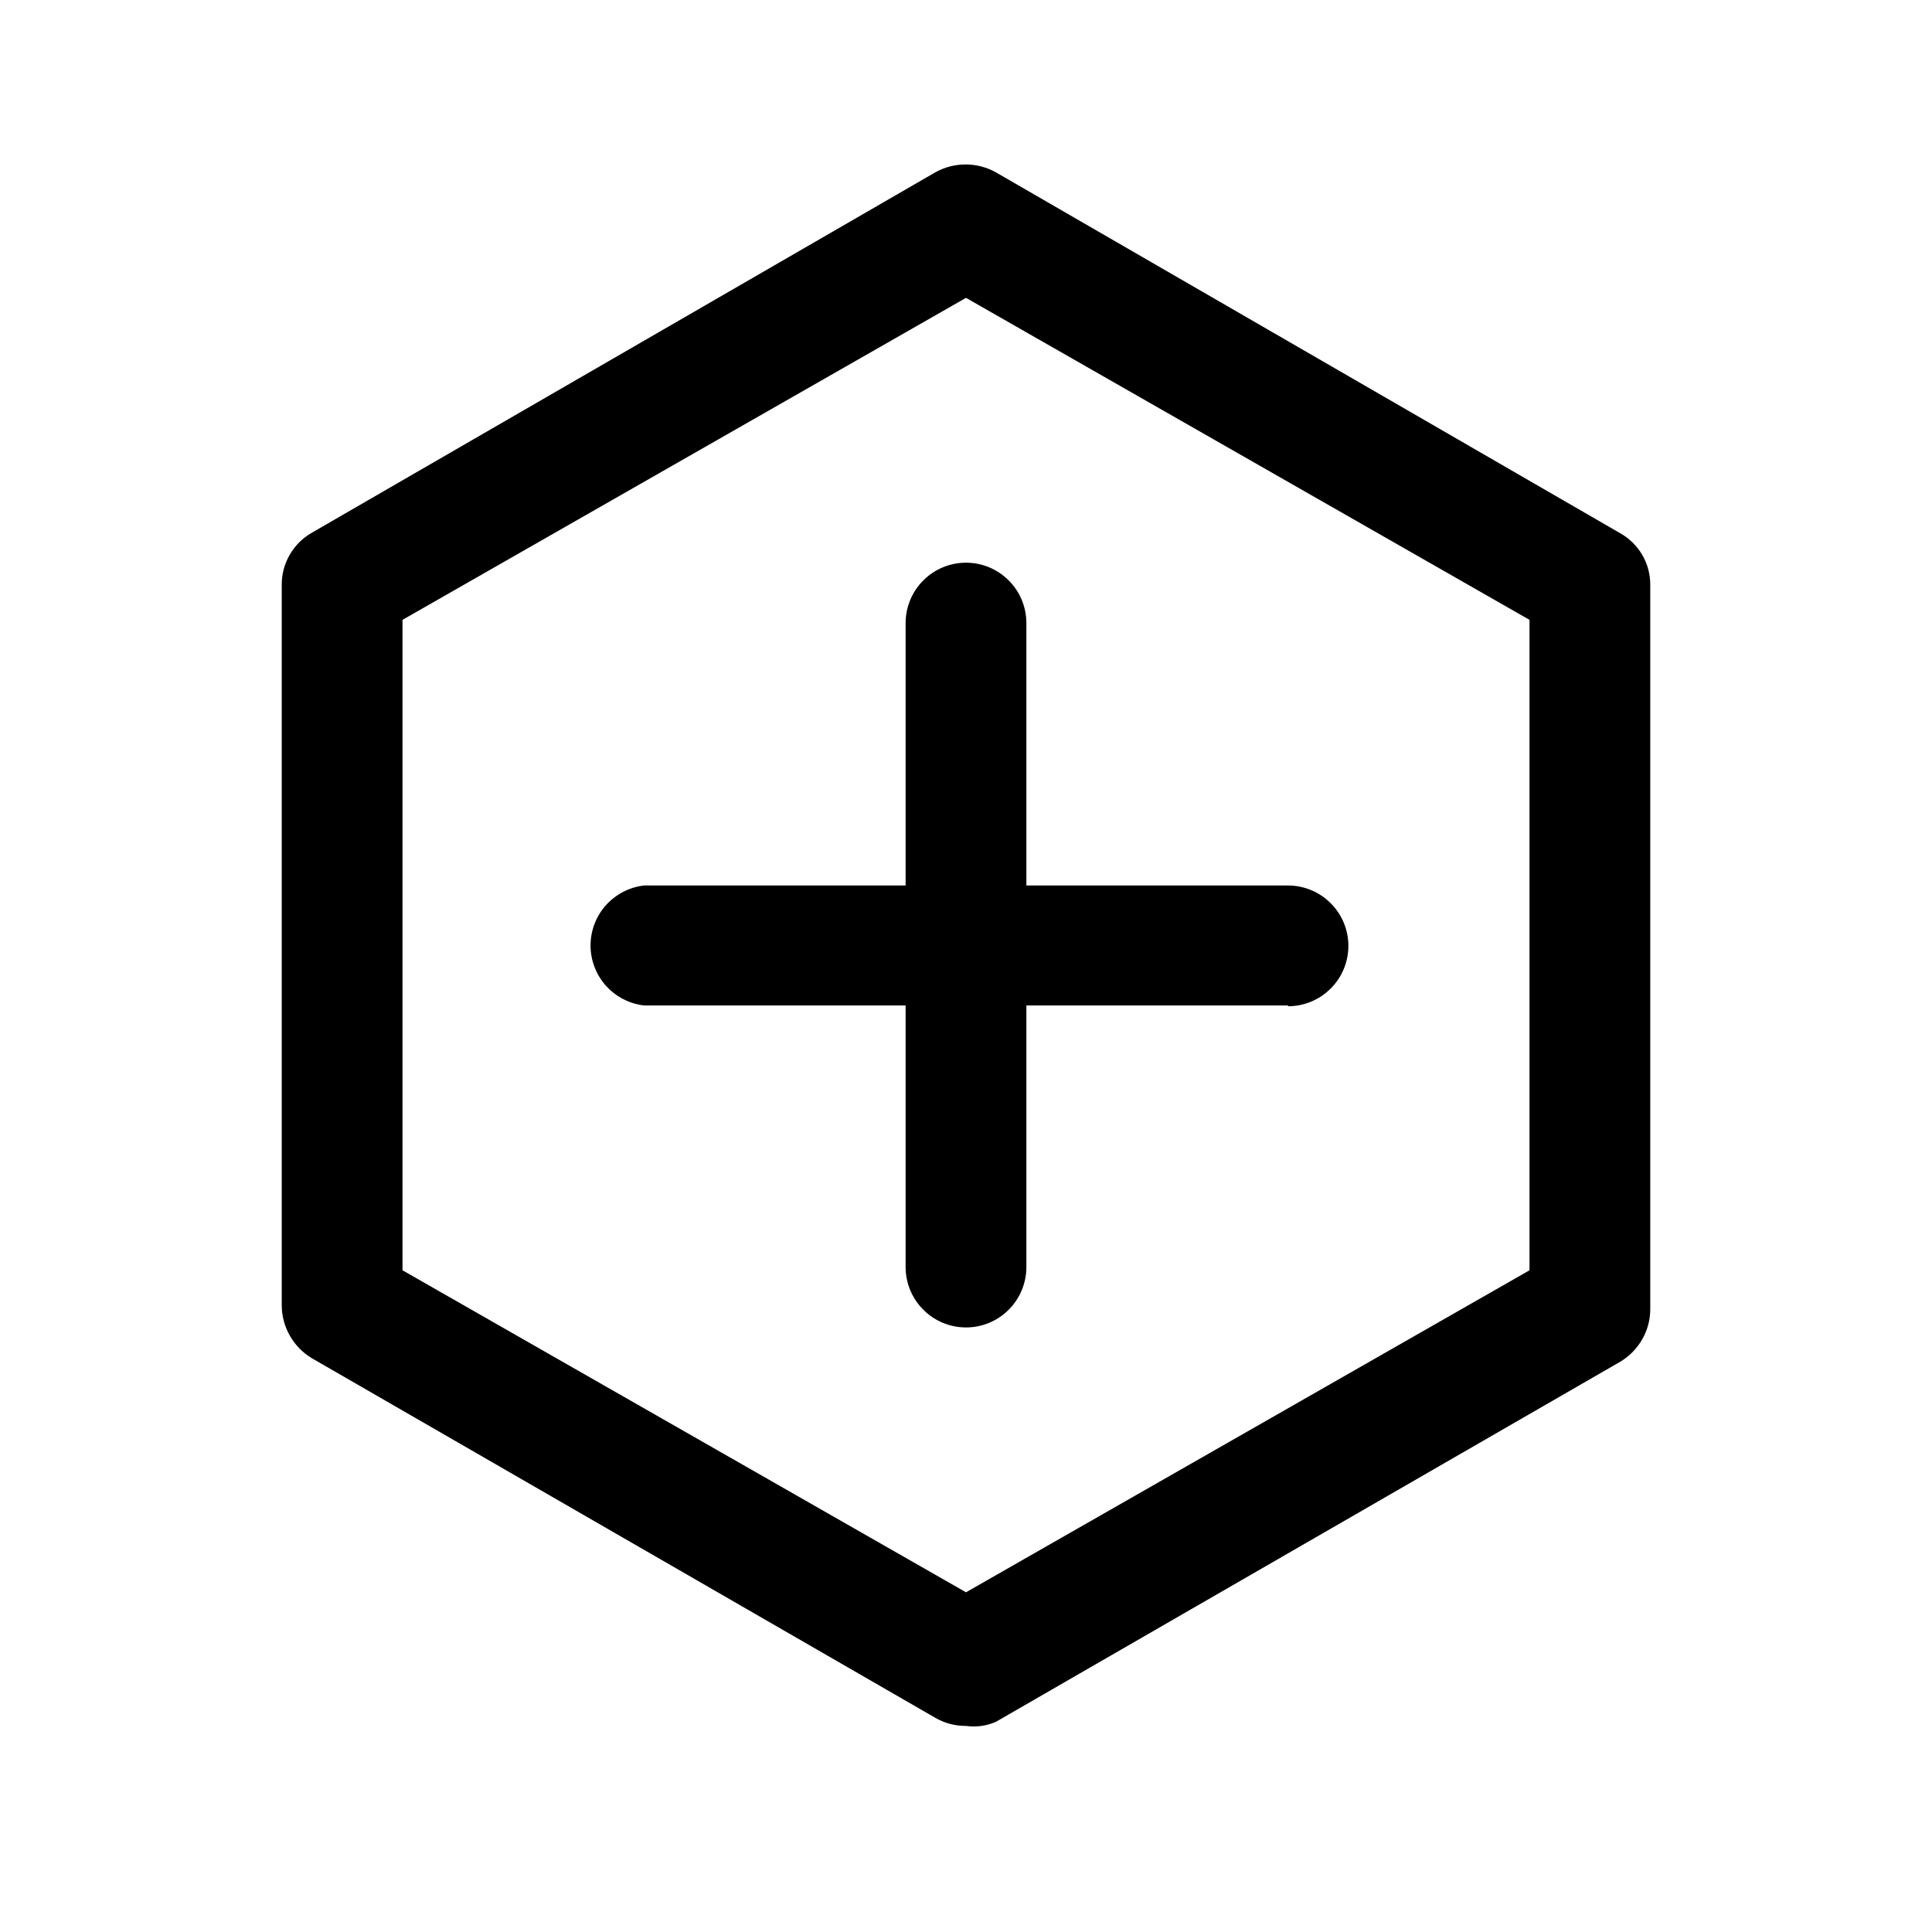 <?xml version="1.0" encoding="utf-8"?><!-- Скачано с сайта svg4.ru / Downloaded from svg4.ru -->
<svg width="800px" height="800px" viewBox="0 0 24 24" fill="none" xmlns="http://www.w3.org/2000/svg">
<path d="M12 16.49C11.801 16.49 11.61 16.411 11.47 16.27C11.329 16.13 11.25 15.939 11.25 15.74V7.74C11.25 7.541 11.329 7.35 11.47 7.21C11.61 7.069 11.801 6.99 12 6.99C12.199 6.99 12.39 7.069 12.53 7.21C12.671 7.35 12.75 7.541 12.75 7.74V15.74C12.75 15.939 12.671 16.13 12.53 16.27C12.39 16.411 12.199 16.49 12 16.49Z" fill="#000000"/>
<path d="M16 12.49H8C7.817 12.469 7.649 12.381 7.526 12.244C7.404 12.107 7.336 11.929 7.336 11.745C7.336 11.561 7.404 11.383 7.526 11.246C7.649 11.109 7.817 11.021 8 11H16C16.199 11 16.39 11.079 16.53 11.22C16.671 11.36 16.75 11.551 16.75 11.75C16.75 11.949 16.671 12.14 16.53 12.28C16.39 12.421 16.199 12.5 16 12.5V12.49Z" fill="#000000"/>
<path d="M12 21.44C11.867 21.441 11.736 21.407 11.62 21.34L3.87 16.87C3.758 16.802 3.666 16.707 3.601 16.593C3.536 16.479 3.501 16.351 3.5 16.22V7.27C3.498 7.139 3.532 7.009 3.597 6.895C3.662 6.781 3.756 6.686 3.87 6.62L11.62 2.14C11.735 2.076 11.864 2.043 11.995 2.043C12.126 2.043 12.255 2.076 12.37 2.14L20.12 6.62C20.236 6.684 20.333 6.778 20.4 6.892C20.467 7.007 20.502 7.137 20.5 7.27V16.27C20.499 16.402 20.463 16.531 20.396 16.645C20.329 16.759 20.234 16.854 20.12 16.92L12.37 21.39C12.254 21.44 12.126 21.458 12 21.44ZM5 15.78L12 19.78L19 15.78V7.7L12 3.7L5 7.7V15.78Z" fill="#000000"/>
</svg>